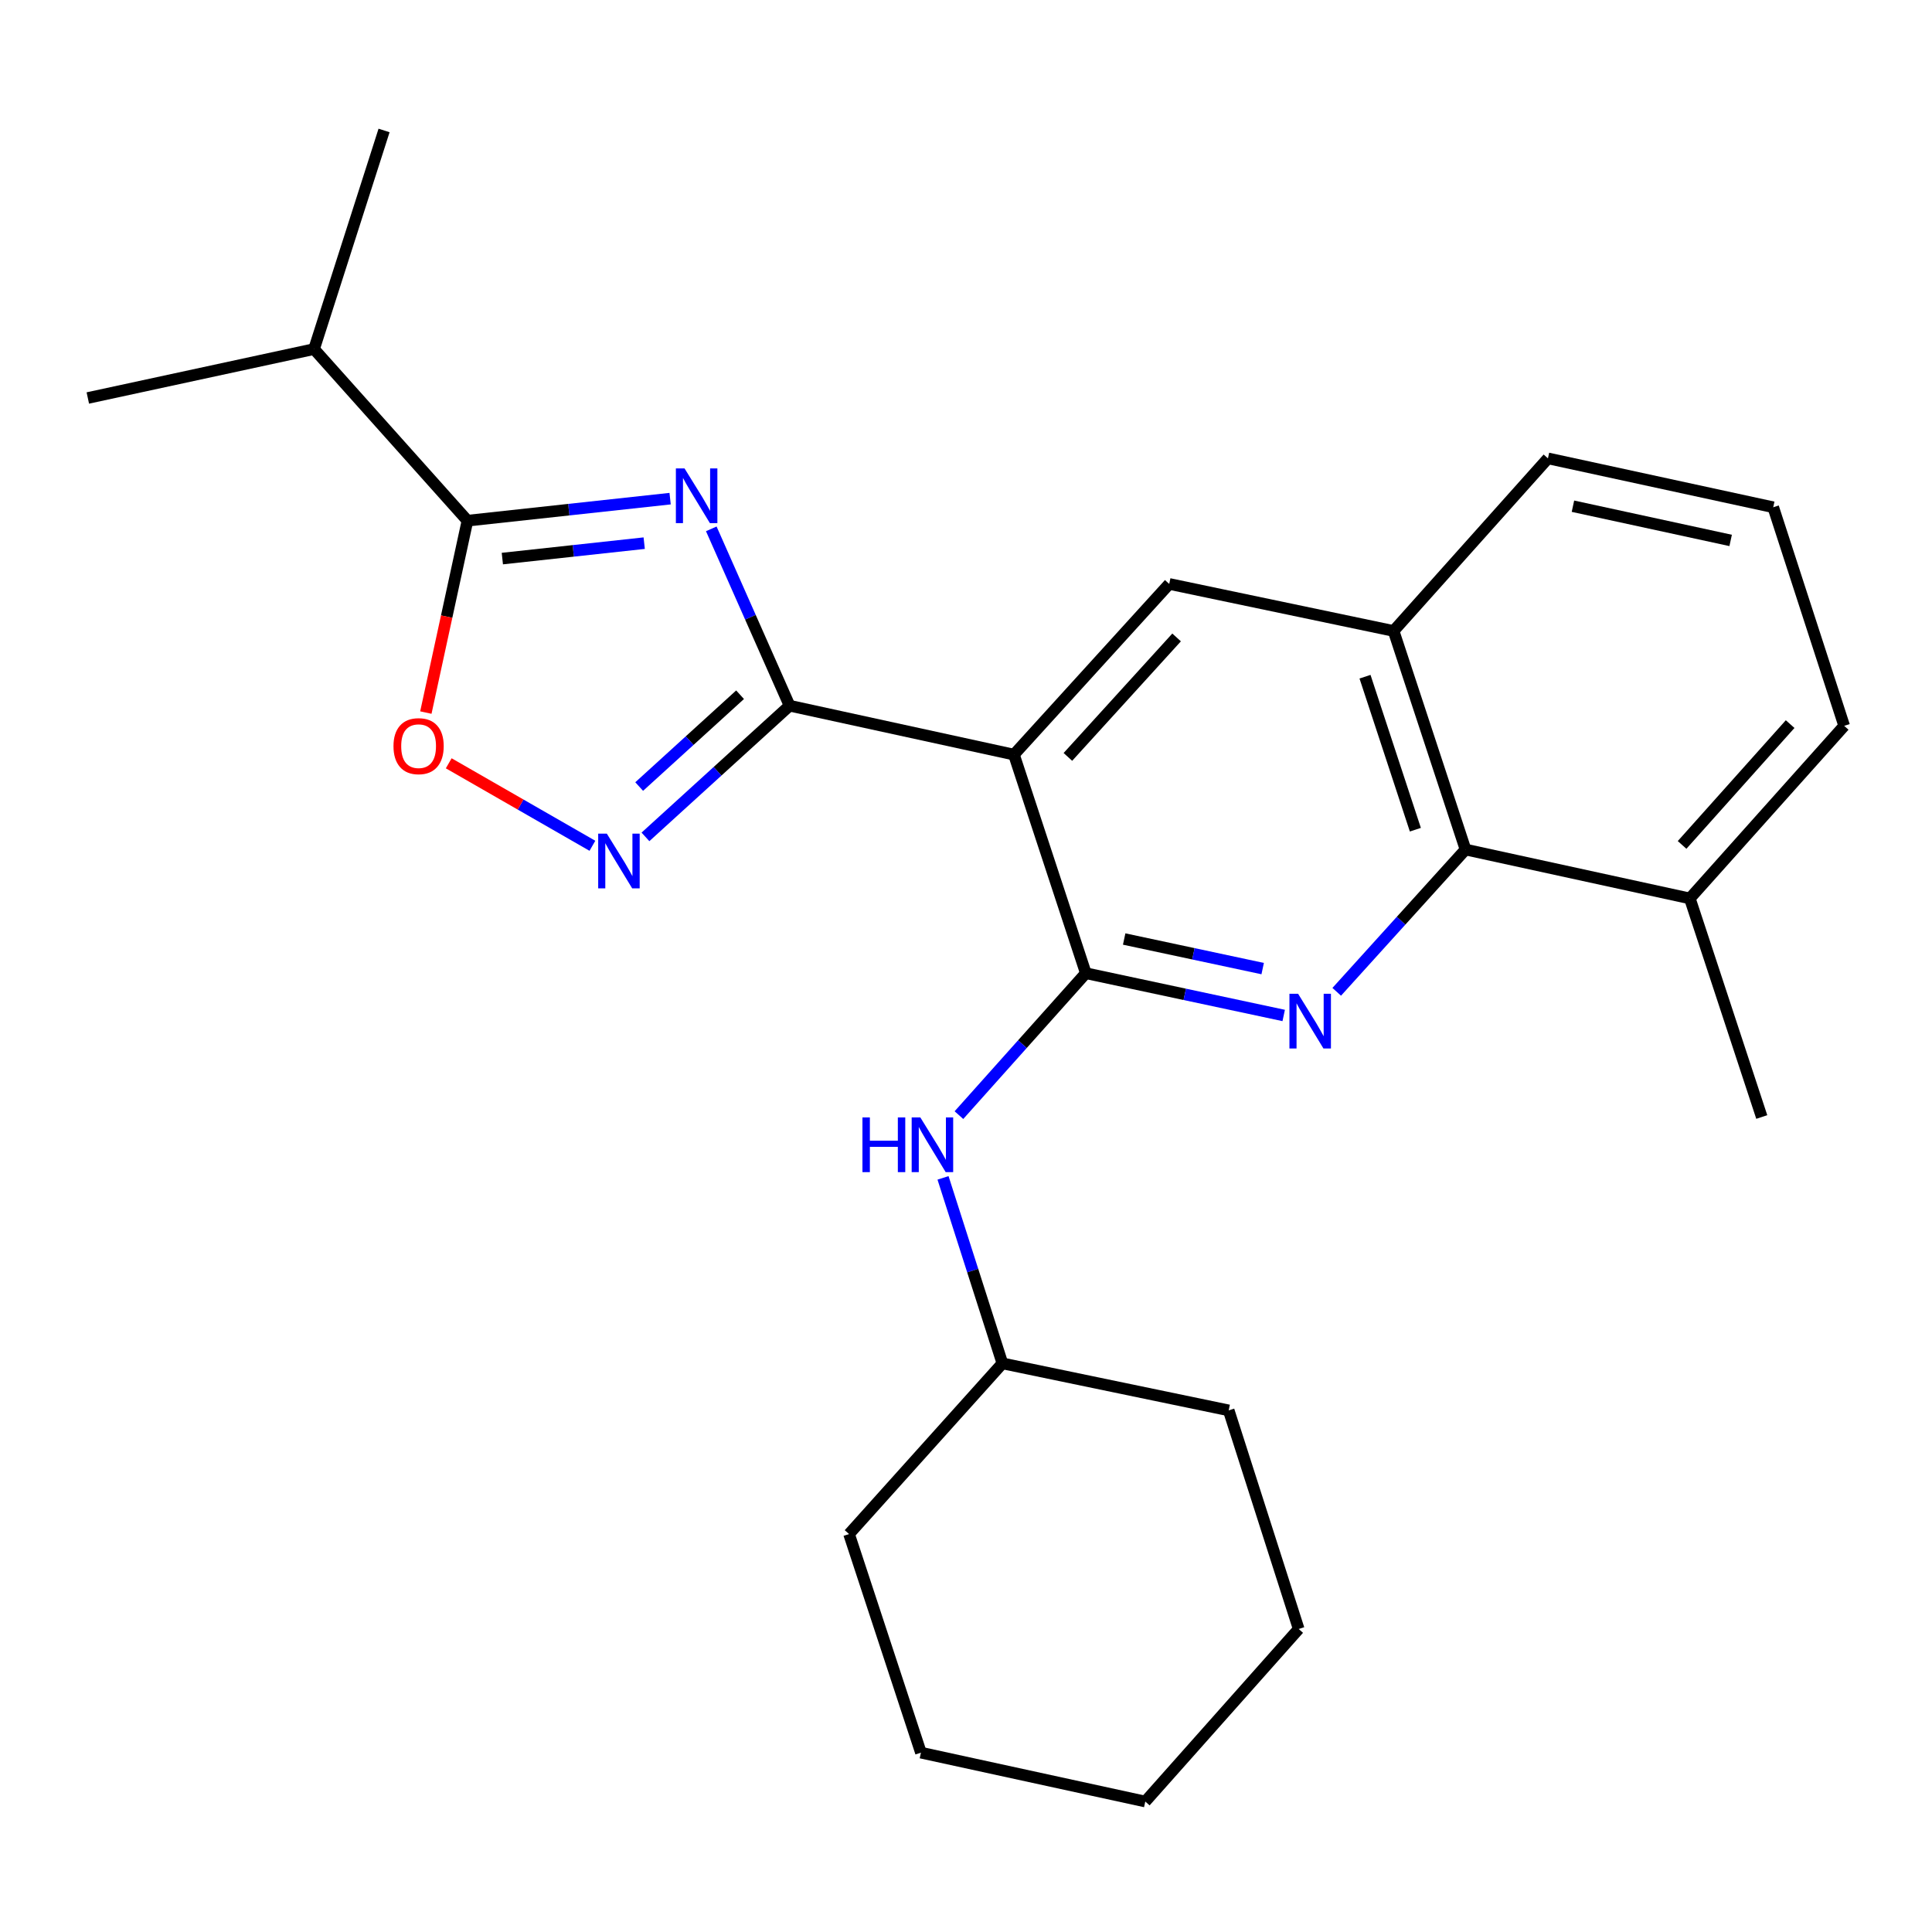 <?xml version='1.0' encoding='iso-8859-1'?>
<svg version='1.1' baseProfile='full'
              xmlns='http://www.w3.org/2000/svg'
                      xmlns:rdkit='http://www.rdkit.org/xml'
                      xmlns:xlink='http://www.w3.org/1999/xlink'
                  xml:space='preserve'
width='1000px' height='1000px' viewBox='0 0 1000 1000'>
<!-- END OF HEADER -->
<rect style='opacity:1.0;fill:#FFFFFF;stroke:none' width='1000' height='1000' x='0' y='0'> </rect>
<path class='bond-0' d='M 368.16,273.738 L 388.425,319.504' style='fill:none;fill-rule:evenodd;stroke:#0000FF;stroke-width:6px;stroke-linecap:butt;stroke-linejoin:miter;stroke-opacity:1' />
<path class='bond-0' d='M 388.425,319.504 L 408.69,365.27' style='fill:none;fill-rule:evenodd;stroke:#000000;stroke-width:6px;stroke-linecap:butt;stroke-linejoin:miter;stroke-opacity:1' />
<path class='bond-5' d='M 346.852,258.099 L 294.405,263.801' style='fill:none;fill-rule:evenodd;stroke:#0000FF;stroke-width:6px;stroke-linecap:butt;stroke-linejoin:miter;stroke-opacity:1' />
<path class='bond-5' d='M 294.405,263.801 L 241.959,269.503' style='fill:none;fill-rule:evenodd;stroke:#000000;stroke-width:6px;stroke-linecap:butt;stroke-linejoin:miter;stroke-opacity:1' />
<path class='bond-5' d='M 333.437,281.138 L 296.724,285.129' style='fill:none;fill-rule:evenodd;stroke:#0000FF;stroke-width:6px;stroke-linecap:butt;stroke-linejoin:miter;stroke-opacity:1' />
<path class='bond-5' d='M 296.724,285.129 L 260.012,289.121' style='fill:none;fill-rule:evenodd;stroke:#000000;stroke-width:6px;stroke-linecap:butt;stroke-linejoin:miter;stroke-opacity:1' />
<path class='bond-1' d='M 408.69,365.27 L 524.815,390.586' style='fill:none;fill-rule:evenodd;stroke:#000000;stroke-width:6px;stroke-linecap:butt;stroke-linejoin:miter;stroke-opacity:1' />
<path class='bond-4' d='M 408.69,365.27 L 371.388,399.22' style='fill:none;fill-rule:evenodd;stroke:#000000;stroke-width:6px;stroke-linecap:butt;stroke-linejoin:miter;stroke-opacity:1' />
<path class='bond-4' d='M 371.388,399.22 L 334.086,433.17' style='fill:none;fill-rule:evenodd;stroke:#0000FF;stroke-width:6px;stroke-linecap:butt;stroke-linejoin:miter;stroke-opacity:1' />
<path class='bond-4' d='M 383.059,359.589 L 356.948,383.354' style='fill:none;fill-rule:evenodd;stroke:#000000;stroke-width:6px;stroke-linecap:butt;stroke-linejoin:miter;stroke-opacity:1' />
<path class='bond-4' d='M 356.948,383.354 L 330.837,407.119' style='fill:none;fill-rule:evenodd;stroke:#0000FF;stroke-width:6px;stroke-linecap:butt;stroke-linejoin:miter;stroke-opacity:1' />
<path class='bond-2' d='M 524.815,390.586 L 562.025,503.731' style='fill:none;fill-rule:evenodd;stroke:#000000;stroke-width:6px;stroke-linecap:butt;stroke-linejoin:miter;stroke-opacity:1' />
<path class='bond-8' d='M 524.815,390.586 L 605.195,302.244' style='fill:none;fill-rule:evenodd;stroke:#000000;stroke-width:6px;stroke-linecap:butt;stroke-linejoin:miter;stroke-opacity:1' />
<path class='bond-8' d='M 552.74,391.773 L 609.006,329.934' style='fill:none;fill-rule:evenodd;stroke:#000000;stroke-width:6px;stroke-linecap:butt;stroke-linejoin:miter;stroke-opacity:1' />
<path class='bond-3' d='M 562.025,503.731 L 613.233,514.668' style='fill:none;fill-rule:evenodd;stroke:#000000;stroke-width:6px;stroke-linecap:butt;stroke-linejoin:miter;stroke-opacity:1' />
<path class='bond-3' d='M 613.233,514.668 L 664.441,525.605' style='fill:none;fill-rule:evenodd;stroke:#0000FF;stroke-width:6px;stroke-linecap:butt;stroke-linejoin:miter;stroke-opacity:1' />
<path class='bond-3' d='M 581.869,486.031 L 617.714,493.688' style='fill:none;fill-rule:evenodd;stroke:#000000;stroke-width:6px;stroke-linecap:butt;stroke-linejoin:miter;stroke-opacity:1' />
<path class='bond-3' d='M 617.714,493.688 L 653.56,501.344' style='fill:none;fill-rule:evenodd;stroke:#0000FF;stroke-width:6px;stroke-linecap:butt;stroke-linejoin:miter;stroke-opacity:1' />
<path class='bond-9' d='M 562.025,503.731 L 529.183,540.462' style='fill:none;fill-rule:evenodd;stroke:#000000;stroke-width:6px;stroke-linecap:butt;stroke-linejoin:miter;stroke-opacity:1' />
<path class='bond-9' d='M 529.183,540.462 L 496.341,577.194' style='fill:none;fill-rule:evenodd;stroke:#0000FF;stroke-width:6px;stroke-linecap:butt;stroke-linejoin:miter;stroke-opacity:1' />
<path class='bond-26' d='M 691.885,513.361 L 725.219,476.538' style='fill:none;fill-rule:evenodd;stroke:#0000FF;stroke-width:6px;stroke-linecap:butt;stroke-linejoin:miter;stroke-opacity:1' />
<path class='bond-26' d='M 725.219,476.538 L 758.553,439.715' style='fill:none;fill-rule:evenodd;stroke:#000000;stroke-width:6px;stroke-linecap:butt;stroke-linejoin:miter;stroke-opacity:1' />
<path class='bond-25' d='M 306.631,437.78 L 269.446,416.43' style='fill:none;fill-rule:evenodd;stroke:#0000FF;stroke-width:6px;stroke-linecap:butt;stroke-linejoin:miter;stroke-opacity:1' />
<path class='bond-25' d='M 269.446,416.43 L 232.261,395.081' style='fill:none;fill-rule:evenodd;stroke:#FF0000;stroke-width:6px;stroke-linecap:butt;stroke-linejoin:miter;stroke-opacity:1' />
<path class='bond-6' d='M 241.959,269.503 L 231.189,319.164' style='fill:none;fill-rule:evenodd;stroke:#000000;stroke-width:6px;stroke-linecap:butt;stroke-linejoin:miter;stroke-opacity:1' />
<path class='bond-6' d='M 231.189,319.164 L 220.42,368.825' style='fill:none;fill-rule:evenodd;stroke:#FF0000;stroke-width:6px;stroke-linecap:butt;stroke-linejoin:miter;stroke-opacity:1' />
<path class='bond-12' d='M 241.959,269.503 L 162.556,180.685' style='fill:none;fill-rule:evenodd;stroke:#000000;stroke-width:6px;stroke-linecap:butt;stroke-linejoin:miter;stroke-opacity:1' />
<path class='bond-7' d='M 758.553,439.715 L 721.319,326.582' style='fill:none;fill-rule:evenodd;stroke:#000000;stroke-width:6px;stroke-linecap:butt;stroke-linejoin:miter;stroke-opacity:1' />
<path class='bond-7' d='M 732.59,429.452 L 706.526,350.259' style='fill:none;fill-rule:evenodd;stroke:#000000;stroke-width:6px;stroke-linecap:butt;stroke-linejoin:miter;stroke-opacity:1' />
<path class='bond-11' d='M 758.553,439.715 L 874.654,465.03' style='fill:none;fill-rule:evenodd;stroke:#000000;stroke-width:6px;stroke-linecap:butt;stroke-linejoin:miter;stroke-opacity:1' />
<path class='bond-10' d='M 605.195,302.244 L 721.319,326.582' style='fill:none;fill-rule:evenodd;stroke:#000000;stroke-width:6px;stroke-linecap:butt;stroke-linejoin:miter;stroke-opacity:1' />
<path class='bond-13' d='M 488.106,609.667 L 503.475,657.675' style='fill:none;fill-rule:evenodd;stroke:#0000FF;stroke-width:6px;stroke-linecap:butt;stroke-linejoin:miter;stroke-opacity:1' />
<path class='bond-13' d='M 503.475,657.675 L 518.844,705.682' style='fill:none;fill-rule:evenodd;stroke:#000000;stroke-width:6px;stroke-linecap:butt;stroke-linejoin:miter;stroke-opacity:1' />
<path class='bond-14' d='M 721.319,326.582 L 801.211,237.251' style='fill:none;fill-rule:evenodd;stroke:#000000;stroke-width:6px;stroke-linecap:butt;stroke-linejoin:miter;stroke-opacity:1' />
<path class='bond-17' d='M 874.654,465.03 L 911.888,578.163' style='fill:none;fill-rule:evenodd;stroke:#000000;stroke-width:6px;stroke-linecap:butt;stroke-linejoin:miter;stroke-opacity:1' />
<path class='bond-27' d='M 874.654,465.03 L 954.545,375.699' style='fill:none;fill-rule:evenodd;stroke:#000000;stroke-width:6px;stroke-linecap:butt;stroke-linejoin:miter;stroke-opacity:1' />
<path class='bond-27' d='M 870.646,437.329 L 926.57,374.797' style='fill:none;fill-rule:evenodd;stroke:#000000;stroke-width:6px;stroke-linecap:butt;stroke-linejoin:miter;stroke-opacity:1' />
<path class='bond-18' d='M 162.556,180.685 L 198.789,67.528' style='fill:none;fill-rule:evenodd;stroke:#000000;stroke-width:6px;stroke-linecap:butt;stroke-linejoin:miter;stroke-opacity:1' />
<path class='bond-19' d='M 162.556,180.685 L 45.455,206' style='fill:none;fill-rule:evenodd;stroke:#000000;stroke-width:6px;stroke-linecap:butt;stroke-linejoin:miter;stroke-opacity:1' />
<path class='bond-20' d='M 518.844,705.682 L 439.465,794.024' style='fill:none;fill-rule:evenodd;stroke:#000000;stroke-width:6px;stroke-linecap:butt;stroke-linejoin:miter;stroke-opacity:1' />
<path class='bond-21' d='M 518.844,705.682 L 635.969,730.008' style='fill:none;fill-rule:evenodd;stroke:#000000;stroke-width:6px;stroke-linecap:butt;stroke-linejoin:miter;stroke-opacity:1' />
<path class='bond-15' d='M 801.211,237.251 L 917.824,262.555' style='fill:none;fill-rule:evenodd;stroke:#000000;stroke-width:6px;stroke-linecap:butt;stroke-linejoin:miter;stroke-opacity:1' />
<path class='bond-15' d='M 814.153,262.012 L 895.783,279.725' style='fill:none;fill-rule:evenodd;stroke:#000000;stroke-width:6px;stroke-linecap:butt;stroke-linejoin:miter;stroke-opacity:1' />
<path class='bond-16' d='M 917.824,262.555 L 954.545,375.699' style='fill:none;fill-rule:evenodd;stroke:#000000;stroke-width:6px;stroke-linecap:butt;stroke-linejoin:miter;stroke-opacity:1' />
<path class='bond-23' d='M 439.465,794.024 L 476.675,907.168' style='fill:none;fill-rule:evenodd;stroke:#000000;stroke-width:6px;stroke-linecap:butt;stroke-linejoin:miter;stroke-opacity:1' />
<path class='bond-22' d='M 635.969,730.008 L 672.202,843.153' style='fill:none;fill-rule:evenodd;stroke:#000000;stroke-width:6px;stroke-linecap:butt;stroke-linejoin:miter;stroke-opacity:1' />
<path class='bond-24' d='M 672.202,843.153 L 592.799,932.472' style='fill:none;fill-rule:evenodd;stroke:#000000;stroke-width:6px;stroke-linecap:butt;stroke-linejoin:miter;stroke-opacity:1' />
<path class='bond-28' d='M 476.675,907.168 L 592.799,932.472' style='fill:none;fill-rule:evenodd;stroke:#000000;stroke-width:6px;stroke-linecap:butt;stroke-linejoin:miter;stroke-opacity:1' />
<path  class='atom-0' d='M 354.314 242.447
L 363.594 257.447
Q 364.514 258.927, 365.994 261.607
Q 367.474 264.287, 367.554 264.447
L 367.554 242.447
L 371.314 242.447
L 371.314 270.767
L 367.434 270.767
L 357.474 254.367
Q 356.314 252.447, 355.074 250.247
Q 353.874 248.047, 353.514 247.367
L 353.514 270.767
L 349.834 270.767
L 349.834 242.447
L 354.314 242.447
' fill='#0000FF'/>
<path  class='atom-4' d='M 671.89 514.373
L 681.17 529.373
Q 682.09 530.853, 683.57 533.533
Q 685.05 536.213, 685.13 536.373
L 685.13 514.373
L 688.89 514.373
L 688.89 542.693
L 685.01 542.693
L 675.05 526.293
Q 673.89 524.373, 672.65 522.173
Q 671.45 519.973, 671.09 519.293
L 671.09 542.693
L 667.41 542.693
L 667.41 514.373
L 671.89 514.373
' fill='#0000FF'/>
<path  class='atom-5' d='M 314.101 431.502
L 323.381 446.502
Q 324.301 447.982, 325.781 450.662
Q 327.261 453.342, 327.341 453.502
L 327.341 431.502
L 331.101 431.502
L 331.101 459.822
L 327.221 459.822
L 317.261 443.422
Q 316.101 441.502, 314.861 439.302
Q 313.661 437.102, 313.301 436.422
L 313.301 459.822
L 309.621 459.822
L 309.621 431.502
L 314.101 431.502
' fill='#0000FF'/>
<path  class='atom-7' d='M 203.667 386.208
Q 203.667 379.408, 207.027 375.608
Q 210.387 371.808, 216.667 371.808
Q 222.947 371.808, 226.307 375.608
Q 229.667 379.408, 229.667 386.208
Q 229.667 393.088, 226.267 397.008
Q 222.867 400.888, 216.667 400.888
Q 210.427 400.888, 207.027 397.008
Q 203.667 393.128, 203.667 386.208
M 216.667 397.688
Q 220.987 397.688, 223.307 394.808
Q 225.667 391.888, 225.667 386.208
Q 225.667 380.648, 223.307 377.848
Q 220.987 375.008, 216.667 375.008
Q 212.347 375.008, 209.987 377.808
Q 207.667 380.608, 207.667 386.208
Q 207.667 391.928, 209.987 394.808
Q 212.347 397.688, 216.667 397.688
' fill='#FF0000'/>
<path  class='atom-10' d='M 446.402 578.377
L 450.242 578.377
L 450.242 590.417
L 464.722 590.417
L 464.722 578.377
L 468.562 578.377
L 468.562 606.697
L 464.722 606.697
L 464.722 593.617
L 450.242 593.617
L 450.242 606.697
L 446.402 606.697
L 446.402 578.377
' fill='#0000FF'/>
<path  class='atom-10' d='M 476.362 578.377
L 485.642 593.377
Q 486.562 594.857, 488.042 597.537
Q 489.522 600.217, 489.602 600.377
L 489.602 578.377
L 493.362 578.377
L 493.362 606.697
L 489.482 606.697
L 479.522 590.297
Q 478.362 588.377, 477.122 586.177
Q 475.922 583.977, 475.562 583.297
L 475.562 606.697
L 471.882 606.697
L 471.882 578.377
L 476.362 578.377
' fill='#0000FF'/>
</svg>
